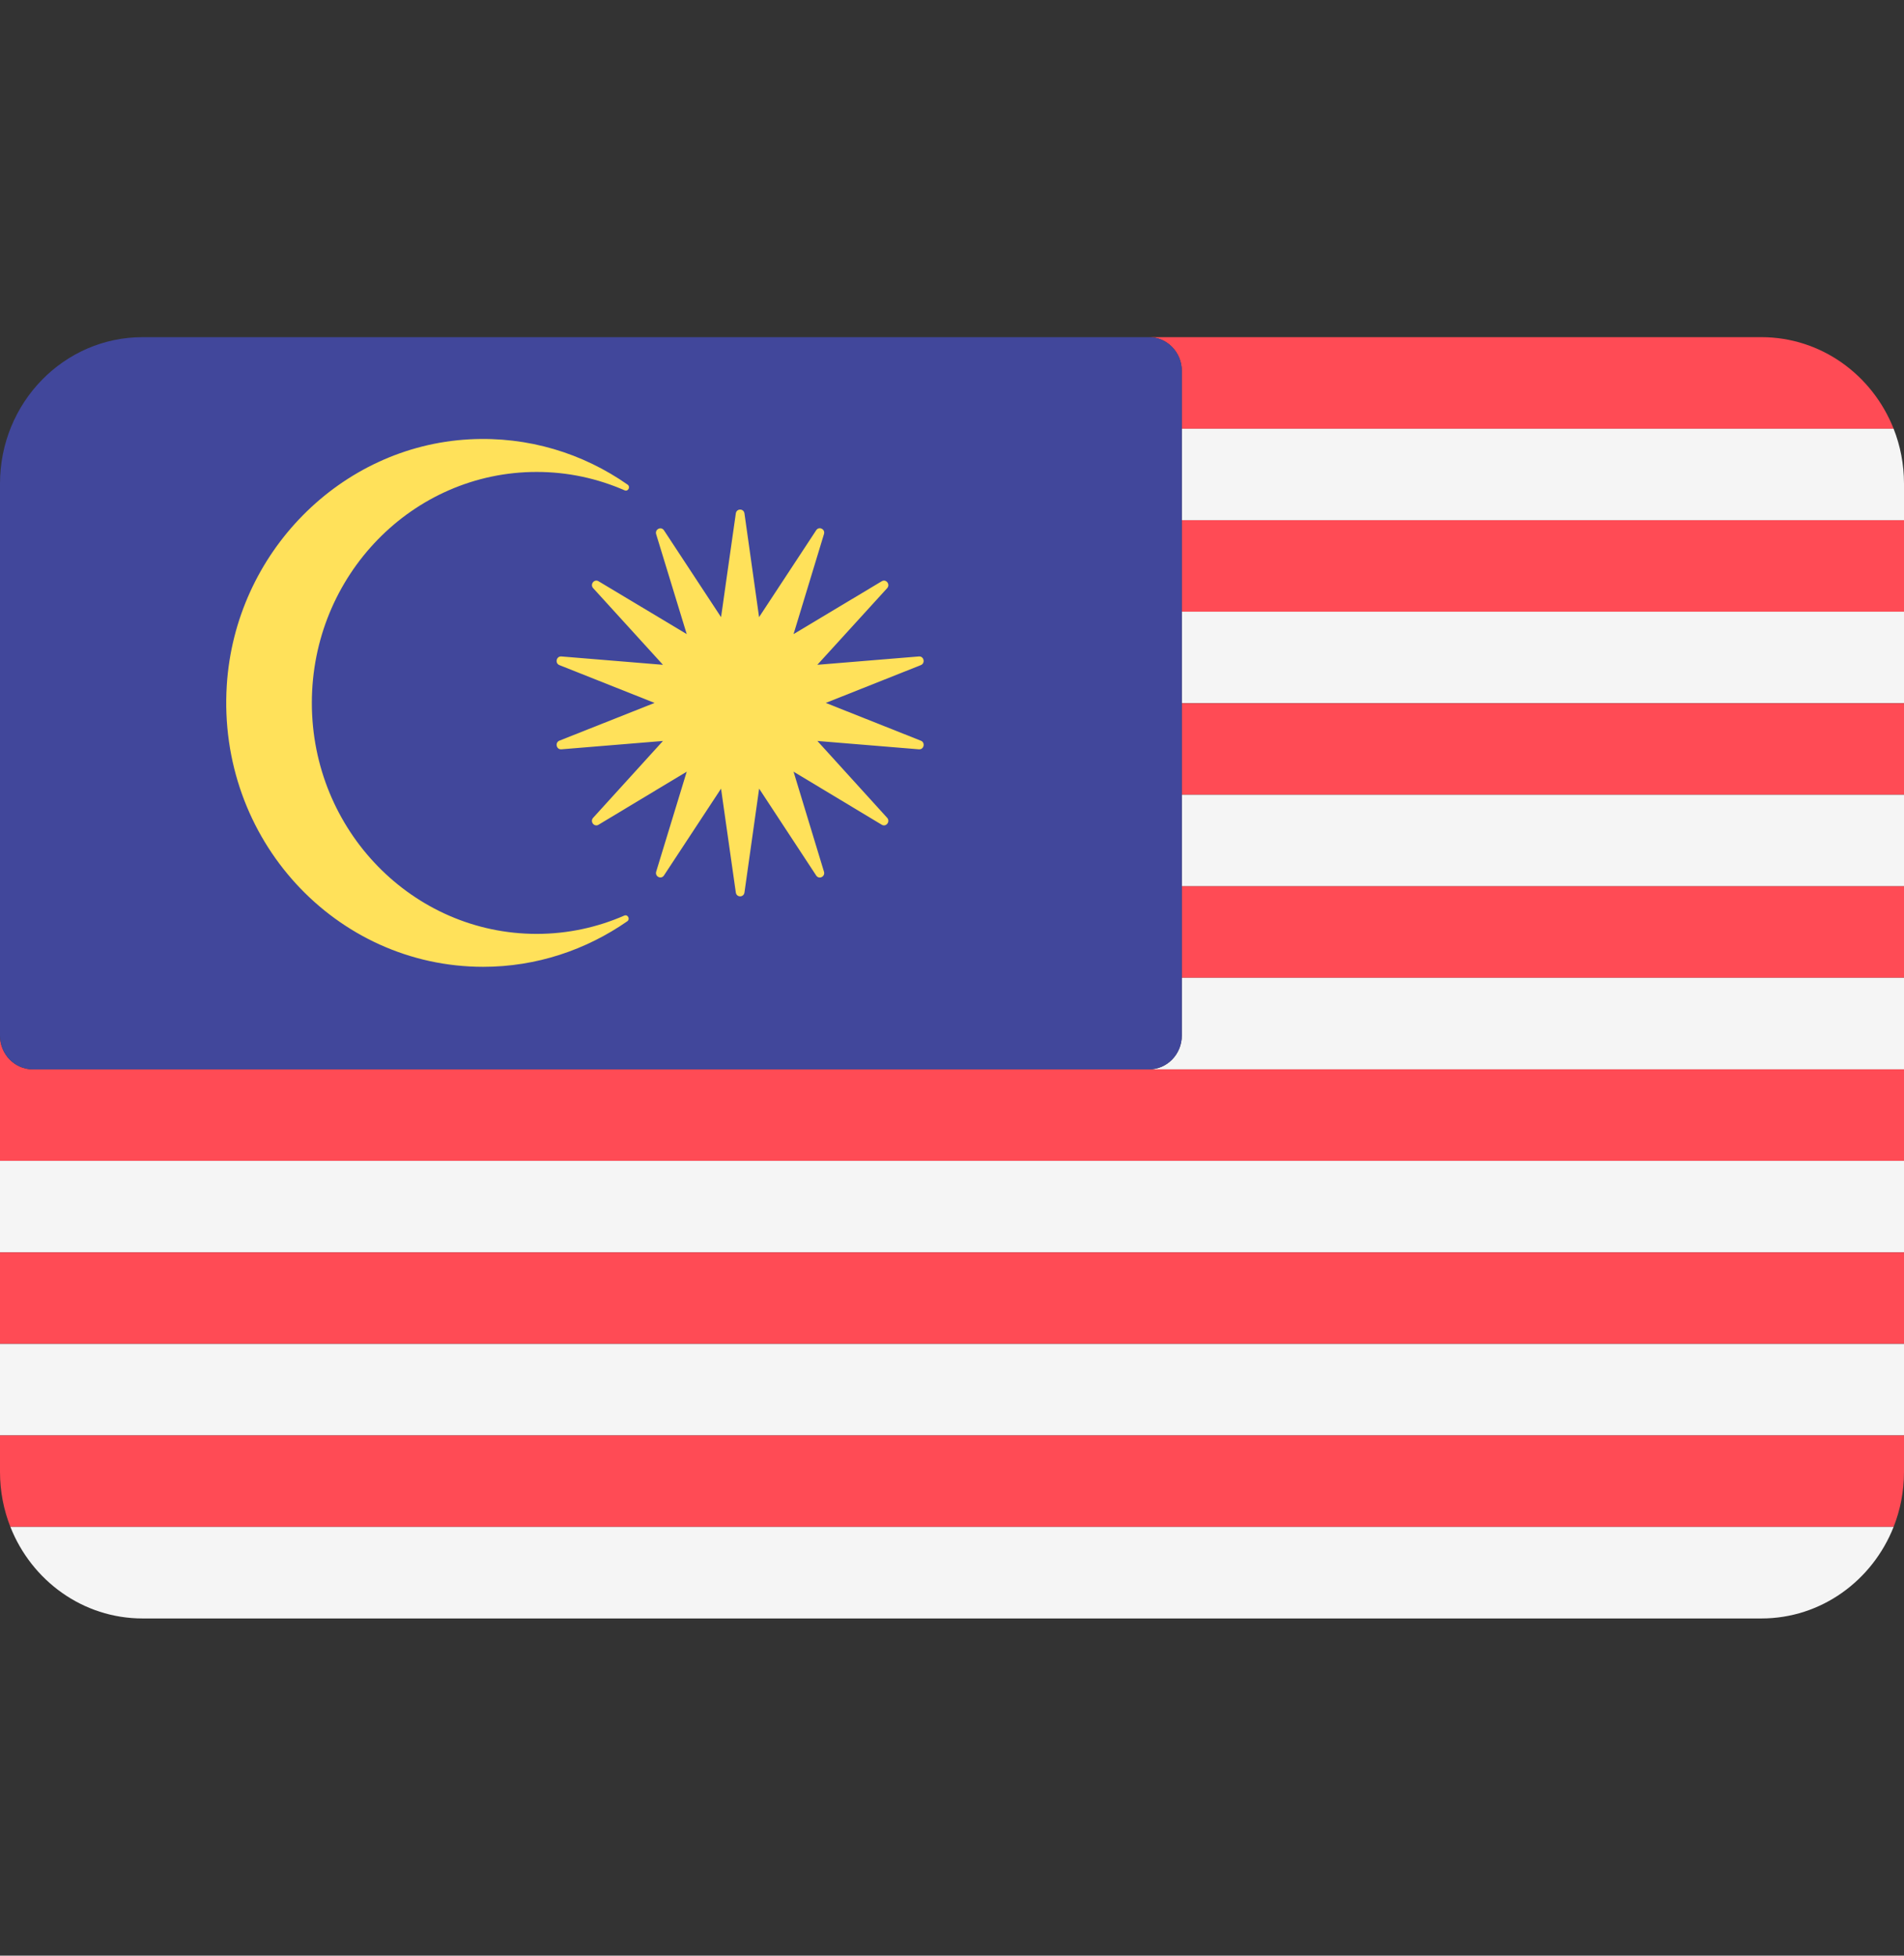 <svg width="37" height="38" xmlns="http://www.w3.org/2000/svg" xmlns:xlink="http://www.w3.org/1999/xlink" xml:space="preserve" overflow="hidden"><rect width="100%" height="100%" fill="#333333" stroke="none"/><g transform="translate(-653 -630)"><path d="M22.965 7.017 22.965 8.111 36.798 8.111C36.386 7.096 35.392 6.379 34.229 6.379L22.328 6.379C22.68 6.379 22.965 6.665 22.965 7.017Z" fill="#FF4B55" transform="matrix(1 0 0 1.027 653 630)"/><path d="M22.965 8.111 22.965 9.842 37 9.842 37 9.15C37 8.783 36.928 8.432 36.798 8.111L22.965 8.111 22.965 8.111Z" fill="#F5F5F5" transform="matrix(1 0 0 1.027 653 630)"/><path d="M22.965 9.843 37 9.843 37 11.574 22.965 11.574Z" fill="#FF4B55" transform="matrix(1 0 0 1.027 653 630)"/><path d="M22.965 11.573 37 11.573 37 13.305 22.965 13.305Z" fill="#F5F5F5" transform="matrix(1 0 0 1.027 653 630)"/><path d="M22.965 13.306 37 13.306 37 15.037 22.965 15.037Z" fill="#FF4B55" transform="matrix(1 0 0 1.027 653 630)"/><path d="M22.965 15.037 37 15.037 37 16.769 22.965 16.769Z" fill="#F5F5F5" transform="matrix(1 0 0 1.027 653 630)"/><path d="M22.965 16.768 37 16.768 37 18.5 22.965 18.5Z" fill="#FF4B55" transform="matrix(1 0 0 1.027 653 630)"/><path d="M22.965 19.594C22.965 19.946 22.68 20.232 22.328 20.232L37 20.232 37 18.5 22.965 18.5 22.965 19.594Z" fill="#F5F5F5" transform="matrix(1 0 0 1.027 653 630)"/><path d="M0.638 20.232 0.638 20.232C0.286 20.232 0 19.946 0 19.594L0 20.232 0 21.963 37 21.963 37 20.232 22.328 20.232 0.638 20.232Z" fill="#FF4B55" transform="matrix(1 0 0 1.027 653 630)"/><path d="M0 21.963 37 21.963 37 23.695 0 23.695Z" fill="#F5F5F5" transform="matrix(1 0 0 1.027 653 630)"/><path d="M0 23.695 37 23.695 37 25.426 0 25.426Z" fill="#FF4B55" transform="matrix(1 0 0 1.027 653 630)"/><path d="M0 25.427 37 25.427 37 27.158 0 27.158Z" fill="#F5F5F5" transform="matrix(1 0 0 1.027 653 630)"/><path d="M0 27.85C0 28.218 0.072 28.568 0.202 28.889L36.798 28.889C36.928 28.568 37 28.218 37 27.85L37 27.158 0 27.158 0 27.85Z" fill="#FF4B55" transform="matrix(1 0 0 1.027 653 630)"/><path d="M2.771 30.621 34.229 30.621C35.392 30.621 36.386 29.904 36.798 28.889L0.202 28.889C0.614 29.904 1.608 30.621 2.771 30.621Z" fill="#F5F5F5" transform="matrix(1 0 0 1.027 653 630)"/><path d="M0.638 20.232 0.638 20.232 22.328 20.232C22.68 20.232 22.966 19.946 22.966 19.594L22.966 18.5 22.966 16.768 22.966 15.037 22.966 13.306 22.966 11.574 22.966 9.843 22.966 8.111 22.966 7.017C22.966 6.665 22.68 6.379 22.328 6.379L2.771 6.379C1.241 6.379 0 7.62 0 9.15L0 9.843 0 11.574 0 13.306 0 15.037 0 16.768 0 18.5 0 19.138 0 19.594C0 19.946 0.286 20.232 0.638 20.232Z" fill="#41479B" transform="matrix(1 0 0 1.027 653 630)"/><path d="M6.06 13.299C6.06 10.886 8.019 8.929 10.429 8.929 11.036 8.929 11.612 9.053 12.138 9.277 12.206 9.306 12.257 9.211 12.196 9.169 11.327 8.577 10.264 8.253 9.124 8.312 6.618 8.443 4.569 10.461 4.407 12.966 4.219 15.879 6.524 18.292 9.39 18.292 10.426 18.292 11.389 17.972 12.189 17.431 12.251 17.39 12.2 17.294 12.131 17.323 11.608 17.545 11.033 17.669 10.429 17.669 8.019 17.668 6.06 15.711 6.06 13.299" fill="#FFE15A" transform="matrix(1 0 0 1.027 653 630)"/><path d="M16.047 13.299 17.894 12.584C17.986 12.549 17.954 12.412 17.857 12.42L15.883 12.578 17.24 11.128C17.306 11.057 17.219 10.948 17.135 10.997L15.421 11.997 16.012 10.105C16.042 10.012 15.916 9.951 15.861 10.032L14.751 11.676 14.467 9.714C14.453 9.617 14.313 9.617 14.299 9.714L14.117 10.956 14.041 11.481 14.012 11.676 12.903 10.034C12.848 9.953 12.722 10.013 12.751 10.107L13.345 11.997 11.631 10.997C11.547 10.948 11.46 11.057 11.527 11.128L12.883 12.578 10.909 12.42C10.811 12.412 10.78 12.549 10.871 12.584L12.72 13.299 10.871 14.013C10.78 14.049 10.811 14.185 10.909 14.177L12.883 14.019 11.526 15.473C11.46 15.544 11.547 15.653 11.631 15.604L13.345 14.6 12.752 16.49C12.722 16.584 12.848 16.645 12.903 16.563L14.012 14.921 14.041 15.121 14.117 15.642 14.299 16.886C14.313 16.983 14.453 16.983 14.467 16.886L14.752 14.921 15.861 16.565C15.916 16.646 16.042 16.585 16.012 16.492L15.421 14.6 17.135 15.604C17.219 15.653 17.306 15.544 17.24 15.473L15.884 14.019 17.857 14.177C17.955 14.185 17.986 14.049 17.895 14.014L16.047 13.299Z" fill="#FFE15A" transform="matrix(1 0 0 1.027 653 630)"/></g></svg>